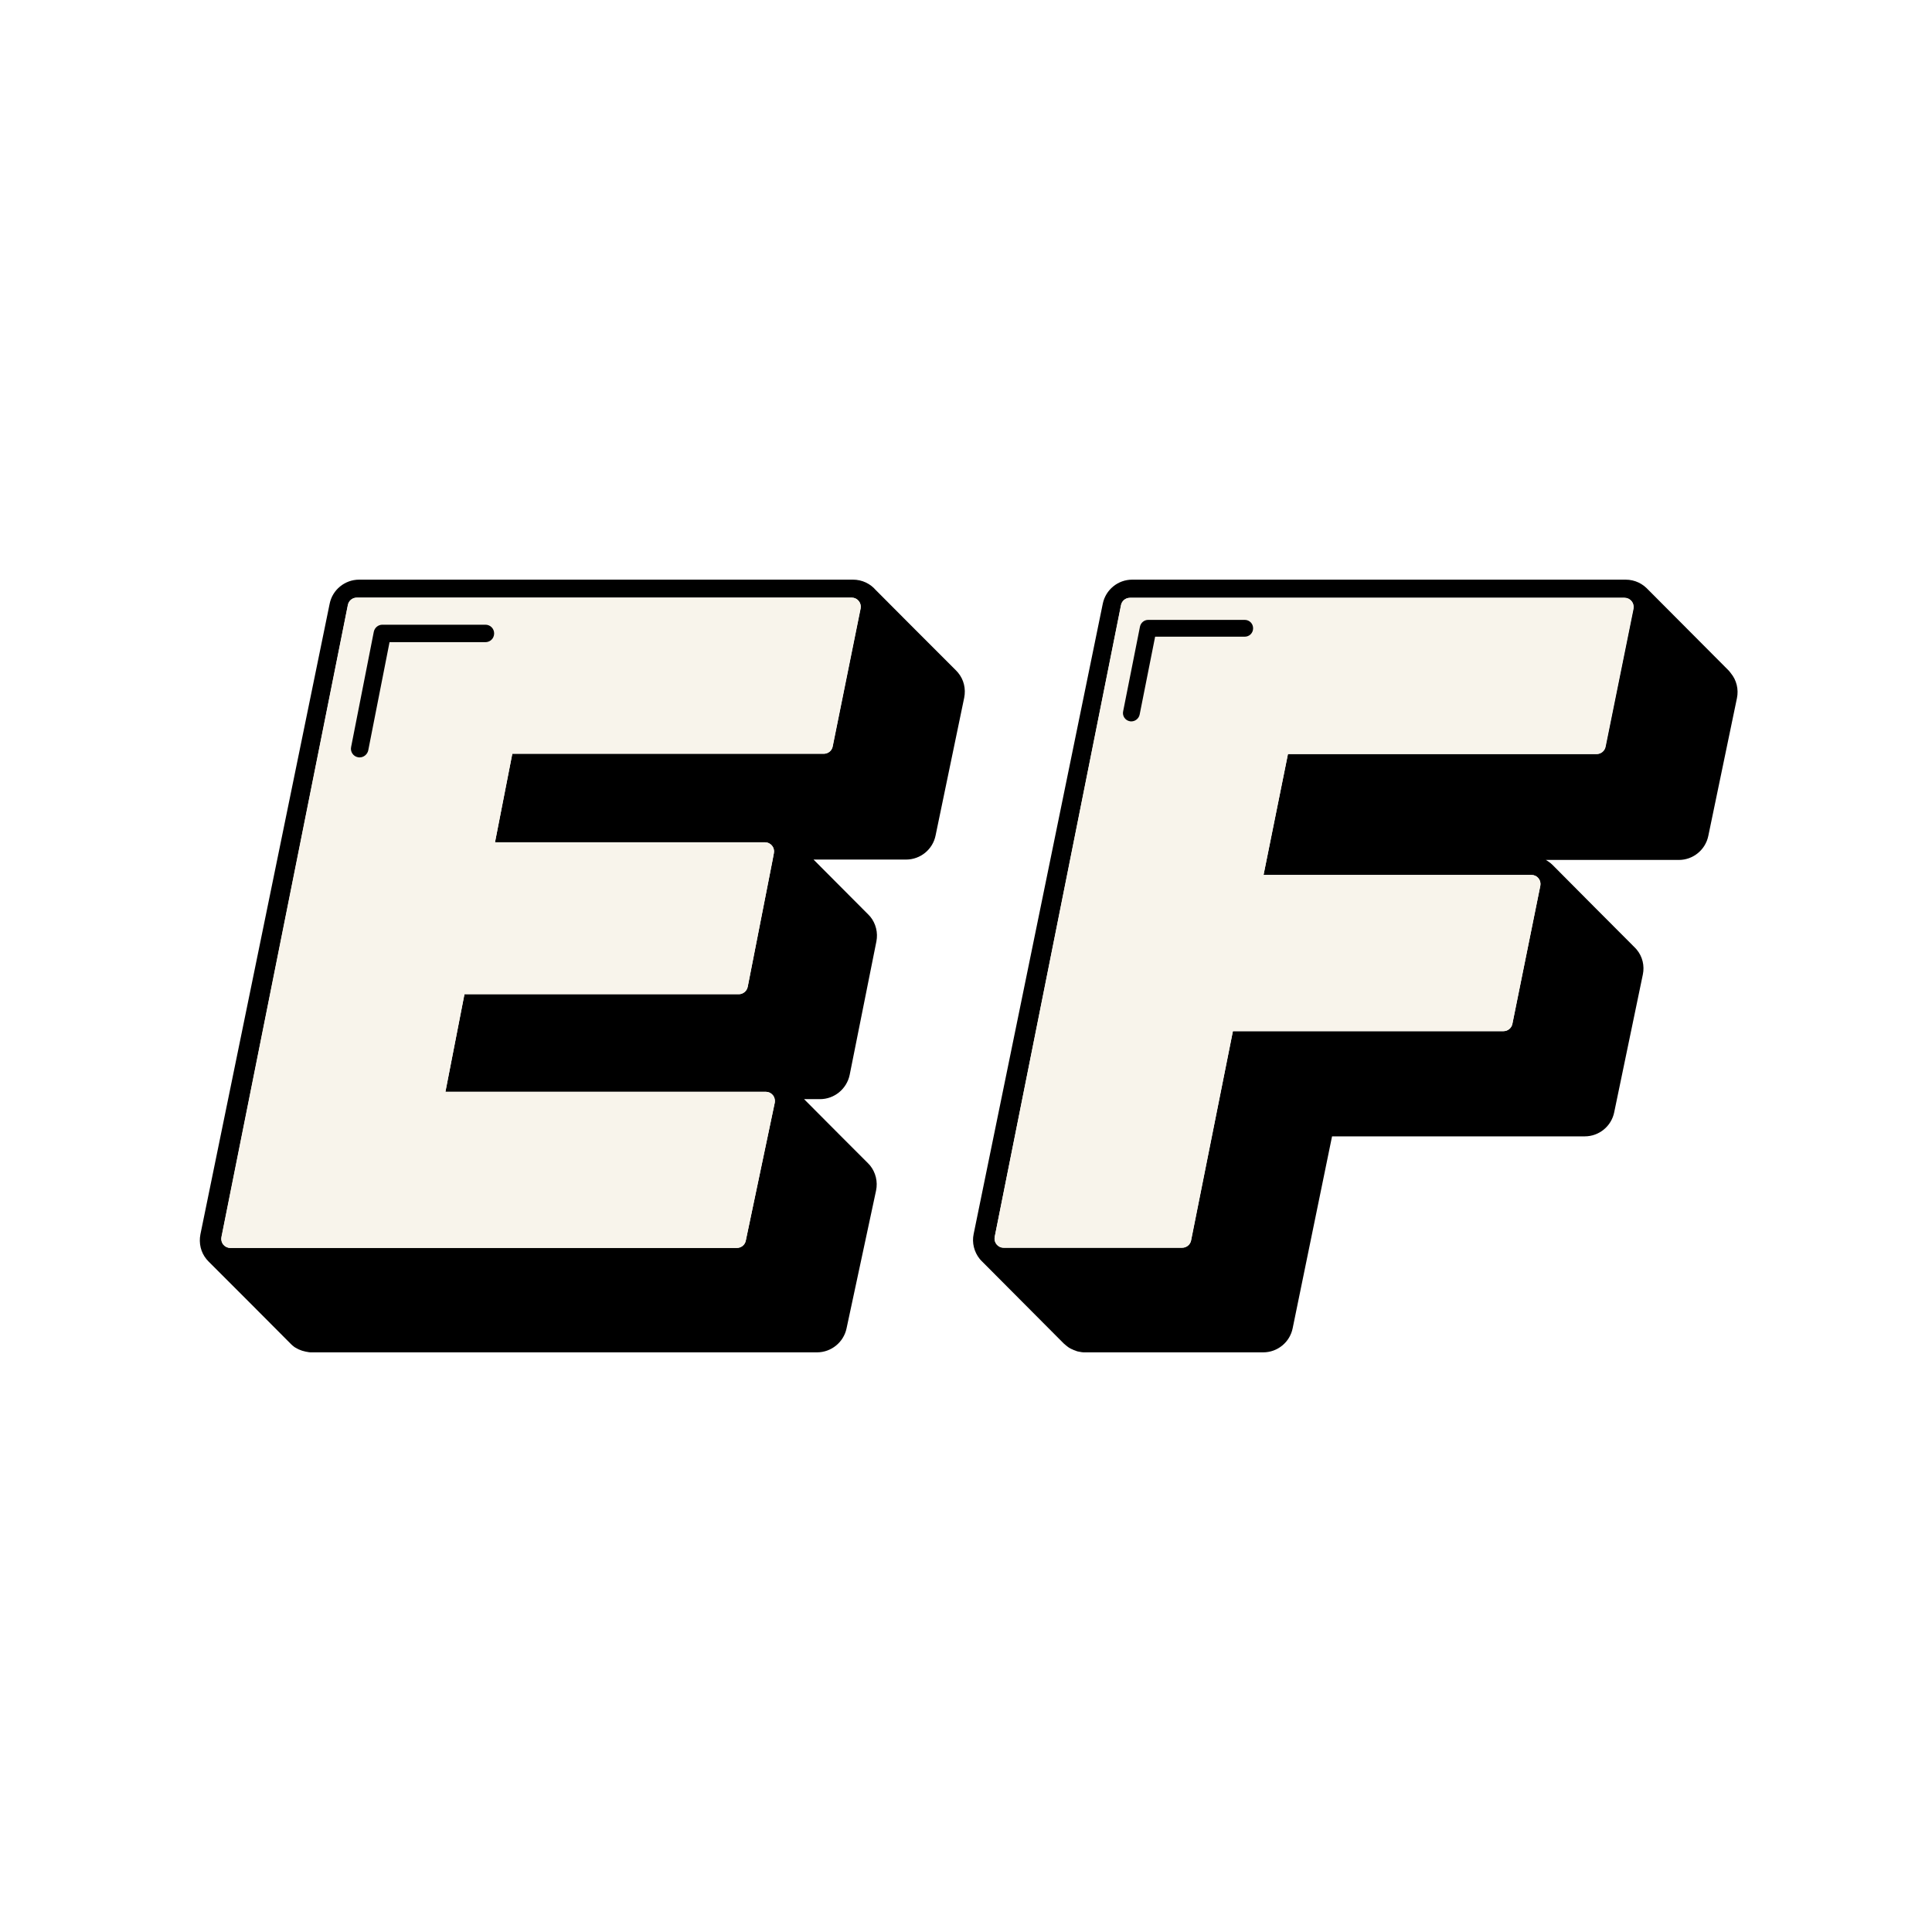 <svg xmlns="http://www.w3.org/2000/svg" xmlns:xlink="http://www.w3.org/1999/xlink" width="400" zoomAndPan="magnify" viewBox="0 0 300 300" height="400" version="1.0"><rect x="-30" width="360" fill="#fff" y="-30" height="360" fill-opacity="1"/><rect x="-30" width="360" fill="#fff" y="-30" height="360" fill-opacity="1"/><path fill="#000" d="M268.457 104.148C264.219 99.887 259.961 95.629 255.727 91.367 255.828 91.469 255.934 91.602 256.039 91.707 255.148 90.633 253.844 90.008 252.43 90.008H175.812c-2.223.0-4.129 1.566-4.574 3.738L151.188 191.617C150.898 192.977 151.266 194.414 152.129 195.484 152.234 195.617 152.336 195.719 152.469 195.852L152.441 195.824c4.234 4.262 8.496 8.523 12.73 12.785C165.305 208.738 165.434 208.844 165.566 208.949 165.617 208.973 165.645 209 165.695 209.051 165.801 209.129 165.879 209.184 165.984 209.262 166.008 209.262 166.008 209.289 166.035 209.289 166.086 209.312 166.141 209.34 166.168 209.367 166.219 209.391 166.27 209.418 166.324 209.445 166.402 209.496 166.48 209.523 166.559 209.547 166.609 209.574 166.664 209.602 166.715 209.629 166.82 209.652 166.898 209.707 167.004 209.73 167.055 209.758 167.082 209.758 167.133 209.785 167.266 209.836 167.395 209.863 167.527 209.887 167.629 209.914 167.734 209.914 167.84 209.941 167.891 209.941 167.945 209.969 167.996 209.969 168.152 209.992 168.309 209.992 168.465 209.992h27.684c2.223.0 4.133-1.566 4.574-3.738l6.117-29.801h39.238c2.223.0 4.133-1.566 4.574-3.738l4.445-21.383C255.387 149.973 255.047 148.535 254.156 147.465 254.051 147.332 253.945 147.23 253.844 147.125c-4.262-4.262-8.496-8.523-12.73-12.785C241.215 134.445 241.32 134.578 241.426 134.68 241.035 134.211 240.562 133.82 240.039 133.531h20.652C262.914 133.531 264.82 131.961 265.266 129.793l4.445-21.383C269.996 107.051 269.656 105.613 268.77 104.543 268.664 104.383 268.559 104.281 268.457 104.148zm-114 87.914 19.629-98.109C174.219 93.301 174.793 92.828 175.473 92.828h76.801C252.691 92.828 253.086 93.012 253.371 93.352 253.633 93.668 253.738 94.109 253.66 94.527l-4.34 21.438C249.191 116.617 248.613 117.09 247.934 117.09H199.992l-3.789 18.77h41.59C238.211 135.859 238.602 136.039 238.891 136.379 239.176 136.719 239.258 137.141 239.176 137.559l-4.336 21.434C234.707 159.645 234.133 160.117 233.453 160.117H191.445l-6.484 32.492C184.832 193.262 184.254 193.734 183.574 193.734H155.84C155.422 193.734 155.031 193.551 154.77 193.211 154.48 192.898 154.375 192.453 154.457 192.062zm0 0" fill-opacity="1" fill-rule="nonzero"/><path fill="#f8f4eb" d="M252.246 92.828H175.445c-.68.0-1.254.473-1.383 1.125L154.457 192.062C154.375 192.48 154.48 192.898 154.742 193.238 155.004 193.551 155.395 193.758 155.816 193.758h27.734c.68.0 1.254-.469 1.383-1.121l6.512-32.52h42.008c.68.0 1.254-.473 1.387-1.125l4.336-21.434C239.258 137.141 239.152 136.719 238.891 136.379S238.238 135.859 237.793 135.859H196.203l3.789-18.77h47.891c.652.0 1.227-.473 1.387-1.125l4.336-21.438C253.688 94.109 253.582 93.691 253.32 93.352 253.059 93.012 252.668 92.828 252.246 92.828zm0 0" fill-opacity="1" fill-rule="nonzero"/><path fill="#000" d="M175.68 112.016C175.602 112.016 175.5 112.016 175.422 111.992 174.715 111.859 174.242 111.156 174.402 110.449l2.613-13.148C177.145 96.699 177.668 96.254 178.297 96.254h14.977C194.008 96.254 194.582 96.828 194.582 97.562 194.582 98.293 194.008 98.867 193.273 98.867h-13.906l-2.406 12.105C176.832 111.574 176.281 112.016 175.68 112.016zm0 0" fill-opacity="1" fill-rule="nonzero"/><path fill="#000" d="M148.477 104.133c-4.258-4.254-8.516-8.512-12.746-12.77.109.109.219.219.328.352-.867-1.082-2.199-1.707-3.609-1.707H55.77c-2.223.0-4.148 1.574-4.582 3.742L31.121 191.664C30.852 193.047 31.176 194.457 32.07 195.539 32.18 195.676 32.289 195.785 32.395 195.895L32.367 195.867c4.258 4.254 8.516 8.512 12.746 12.77C45.25 208.773 45.355 208.879 45.492 208.988 45.547 209.016 45.574 209.043 45.629 209.098 45.734 209.18 45.816 209.234 45.926 209.289 45.953 209.289 45.953 209.316 45.98 209.316 46.035 209.34 46.062 209.367 46.117 209.395 46.172 209.422 46.223 209.449 46.277 209.477 46.359 209.531 46.441 209.559 46.523 209.586 46.578 209.613 46.633 209.641 46.66 209.641 46.738 209.668 46.848 209.723 46.957 209.75 46.984 209.75 47.039 209.777 47.066 209.777 47.199 209.801 47.336 209.855 47.473 209.883 47.582 209.91 47.688 209.91 47.797 209.938 47.852 209.938 47.879 209.965 47.934 209.965 48.094 209.992 48.23 209.992 48.395 209.992h78.469c2.199.0 4.125-1.547 4.586-3.715l4.582-21.395C136.328 183.5 135.977 182.062 135.109 180.98 135 180.844 134.891 180.734 134.781 180.625c-3.305-3.305-6.613-6.613-9.922-9.949h2.465c2.227.0 4.152-1.574 4.613-3.77l4.148-20.715C136.355 144.836 136.004 143.398 135.137 142.34 135.027 142.23 134.945 142.121 134.836 142.016c-2.848-2.848-5.691-5.695-8.512-8.543h14.371c2.223.0 4.148-1.57 4.582-3.742l4.445-21.395C149.996 106.953 149.668 105.543 148.773 104.461 148.691 104.379 148.586 104.242 148.477 104.133zM34.402 192.098 54.035 93.938C54.168 93.289 54.738 92.801 55.418 92.801h76.844c.434.0.812.188 1.086.516C133.617 93.641 133.727 94.074 133.645 94.48l-4.34 21.449C129.172 116.582 128.602 117.043 127.922 117.043H79.551l-2.688 13.746h41.922c.406.0.812.191 1.086.516C120.141 131.629 120.25 132.062 120.168 132.469L119.977 133.5l-3.875 19.742C115.965 153.891 115.395 154.379 114.719 154.379H72.121l-2.957 15.156h49.758c.434.0.812.191 1.082.516C120.168 170.242 120.25 170.484 120.305 170.73 120.332 170.891 120.332 171.055 120.305 171.219l-4.504 21.445C115.668 193.316 115.098 193.777 114.418 193.777H35.758c-.406.0-.812-.191-1.086-.516C34.43 192.938 34.32 192.504 34.402 192.098zm0 0" fill-opacity="1" fill-rule="nonzero"/><path fill="#f8f4eb" d="M132.262 92.801H55.391C54.711 92.801 54.141 93.262 54.008 93.938L34.375 192.098C34.293 192.504 34.402 192.938 34.672 193.262 34.945 193.586 35.324 193.777 35.758 193.777h78.66c.652.0 1.25-.461 1.383-1.113l4.504-21.445C120.332 171.055 120.332 170.891 120.305 170.73 120.277 170.484 120.168 170.242 120.004 170.051 119.734 169.727 119.328 169.535 118.922 169.535H69.164l2.957-15.156H114.719c.676.0 1.246-.488 1.383-1.137l3.875-19.742L120.168 132.469C120.25 132.062 120.141 131.629 119.871 131.305 119.598 130.98 119.219 130.789 118.785 130.789H76.863l2.688-13.746h48.344c.68.0 1.25-.461 1.383-1.113l4.34-21.449C133.699 94.074 133.59 93.641 133.32 93.316 133.074 92.988 132.668 92.801 132.262 92.801zm0 0" fill-opacity="1" fill-rule="nonzero"/><path fill="#000" d="M55.852 117.609C55.77 117.609 55.688 117.609 55.578 117.582 54.848 117.449 54.359 116.715 54.523 115.984l3.523-17.898C58.184 97.465 58.723 97.004 59.375 97.004h16C76.133 97.004 76.73 97.602 76.73 98.359S76.133 99.715 75.375 99.715H60.488l-3.309 16.812C57.043 117.148 56.473 117.609 55.852 117.609zm0 0" fill-opacity="1" fill-rule="nonzero"/></svg>